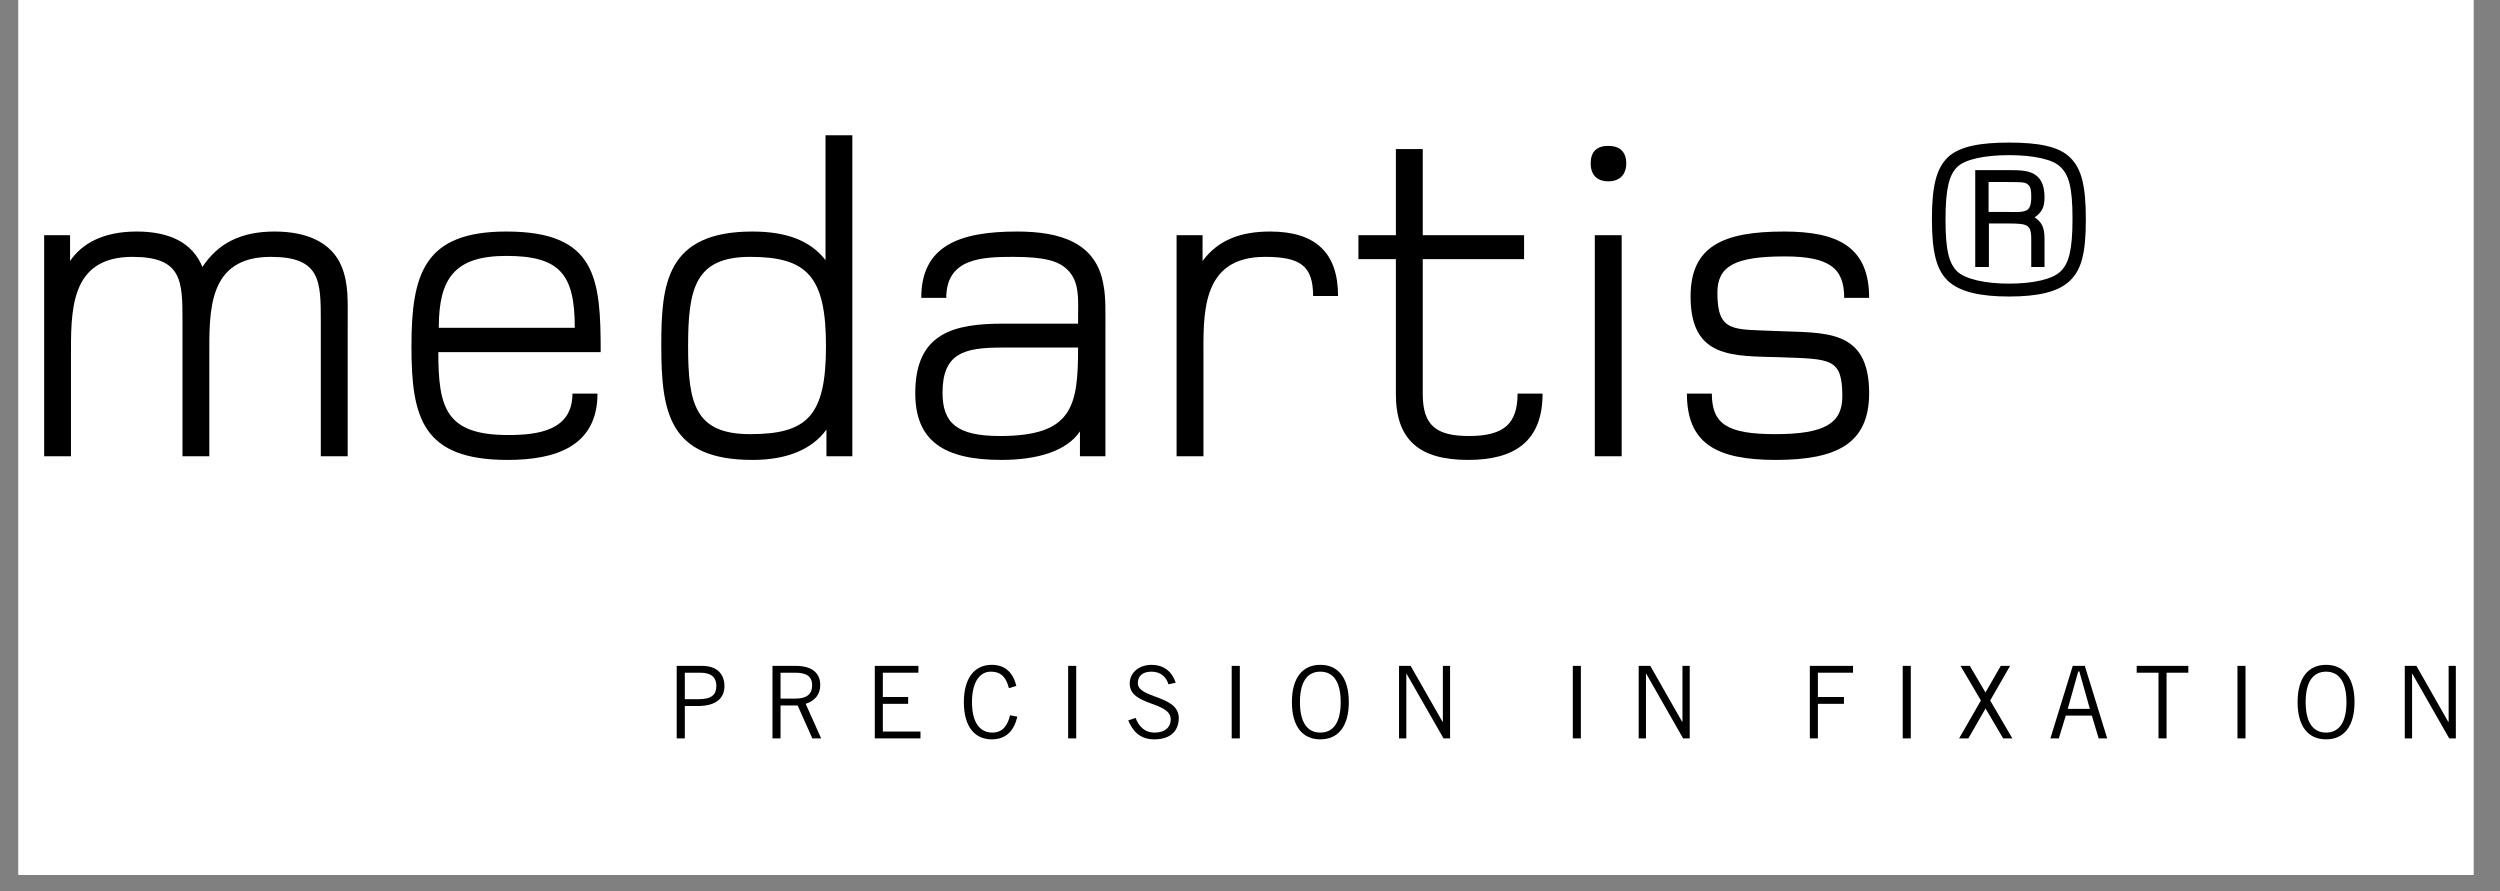 <svg xmlns="http://www.w3.org/2000/svg" xmlns:xlink="http://www.w3.org/1999/xlink" width="202" zoomAndPan="magnify" viewBox="0 0 151.5 54" height="72" preserveAspectRatio="xMidYMid meet" version="1.0"><rect x="0" y="0" width="151.5" height="54" fill="#808080" stroke="none"/><defs><clipPath id="id1"><path d="M 1.133 0 L 149.879 0 L 149.879 53.02 L 1.133 53.02 Z M 1.133 0 " clip-rule="nonzero"/></clipPath></defs><g clip-path="url(#id1)"><path fill="#ffffff" d="M 1.133 0 L 150.367 0 L 150.367 60.582 L 1.133 60.582 Z M 1.133 0 " fill-opacity="1" fill-rule="nonzero"/><path fill="#ffffff" d="M 1.133 0 L 150.367 0 L 150.367 53.191 L 1.133 53.191 Z M 1.133 0 " fill-opacity="1" fill-rule="nonzero"/><path fill="#ffffff" d="M 1.133 0 L 150.367 0 L 150.367 53.191 L 1.133 53.191 Z M 1.133 0 " fill-opacity="1" fill-rule="nonzero"/><path fill="#ffffff" d="M 1.133 0 L 150.367 0 L 150.367 53.191 L 1.133 53.191 Z M 1.133 0 " fill-opacity="1" fill-rule="nonzero"/></g><path fill="#000000" d="M 122.926 11.215 C 122.762 11.051 122.656 11.031 121.645 11.031 L 120.508 11.031 L 120.508 12.844 L 121.707 12.844 C 121.996 12.844 122.531 12.883 122.781 12.758 C 122.969 12.676 123.094 12.473 123.094 11.938 C 123.094 11.586 123.07 11.34 122.926 11.215 Z M 123.094 16.18 L 123.094 14.512 C 123.094 13.852 122.988 13.602 122.348 13.562 C 122.16 13.543 121.914 13.543 121.645 13.543 L 120.527 13.543 L 120.527 16.18 L 119.699 16.18 L 119.699 10.309 L 121.707 10.309 C 122.078 10.309 122.43 10.309 122.762 10.371 C 123.672 10.535 123.898 11.215 123.898 11.957 C 123.898 12.574 123.734 12.863 123.301 13.172 C 123.734 13.461 123.898 13.789 123.898 14.469 L 123.898 16.18 Z M 124.871 10.125 C 124.418 9.652 123.215 9.402 121.746 9.402 C 120.277 9.402 119.078 9.652 118.602 10.125 C 118.129 10.598 117.898 11.402 117.898 13.316 C 117.898 15.23 118.129 15.973 118.602 16.445 C 119.102 16.918 120.301 17.188 121.746 17.188 C 123.215 17.188 124.395 16.918 124.871 16.445 C 125.367 15.973 125.594 15.168 125.594 13.254 C 125.594 11.34 125.367 10.598 124.871 10.125 Z M 125.449 17 C 124.746 17.699 123.484 17.969 121.746 17.969 C 120.031 17.969 118.75 17.699 118.023 17 C 117.363 16.34 117.074 15.332 117.074 13.273 C 117.074 11.215 117.363 10.207 118.023 9.547 C 118.75 8.848 120.051 8.641 121.746 8.641 C 123.465 8.641 124.746 8.848 125.449 9.547 C 126.133 10.207 126.402 11.234 126.402 13.297 C 126.402 15.355 126.133 16.34 125.449 17 " fill-opacity="1" fill-rule="nonzero"/><path fill="#000000" d="M 19.441 27.648 L 19.441 19.5 C 19.441 17.043 19.441 15.566 16.414 15.566 C 12.574 15.566 12.684 18.832 12.684 21.648 L 12.684 27.648 L 11.059 27.648 L 11.059 19.5 C 11.059 17.043 11.059 15.566 8.031 15.566 C 4.191 15.566 4.301 18.887 4.301 21.703 L 4.301 27.648 L 2.676 27.648 L 2.676 14.254 L 4.246 14.254 L 4.246 15.816 C 4.949 14.785 6.211 14.031 8.281 14.031 C 10.305 14.031 11.676 14.727 12.266 16.18 C 13.219 14.727 14.621 14.031 16.641 14.031 C 18.656 14.031 20.117 14.727 20.703 16.152 C 21.125 17.184 21.07 18.215 21.07 19.555 L 21.07 27.648 L 19.441 27.648 " fill-opacity="1" fill-rule="nonzero"/><path fill="#000000" d="M 30.684 15.508 C 27.543 15.508 26.59 16.875 26.59 19.863 L 34.832 19.863 C 34.832 16.625 33.938 15.508 30.684 15.508 Z M 26.562 21.34 C 26.562 24.719 27.012 26.363 30.793 26.363 C 32.617 26.363 34.691 26.086 34.691 23.852 L 36.207 23.852 C 36.207 27.09 33.598 27.871 30.766 27.871 C 25.609 27.871 24.934 25.332 24.934 21.008 C 24.934 16.598 25.691 14.031 30.684 14.031 C 36.148 14.031 36.402 16.875 36.402 21.34 L 26.562 21.34 " fill-opacity="1" fill-rule="nonzero"/><path fill="#000000" d="M 45.457 15.566 C 42.121 15.566 41.699 17.492 41.699 20.98 C 41.699 24.469 42.121 26.309 45.457 26.309 C 48.906 26.309 50.055 25.223 50.055 20.98 C 50.055 16.738 48.906 15.566 45.457 15.566 Z M 50.082 27.648 L 50.082 26.031 C 49.215 27.23 47.699 27.871 45.598 27.871 C 40.523 27.871 40.074 24.969 40.074 20.922 C 40.074 17.238 40.355 14.031 45.598 14.031 C 47.727 14.031 49.129 14.617 50.027 15.762 L 50.027 8.199 L 51.652 8.199 L 51.652 27.648 L 50.082 27.648 " fill-opacity="1" fill-rule="nonzero"/><path fill="#000000" d="M 60.707 21.062 C 58.438 21.062 57.117 21.398 57.117 23.797 C 57.117 25.637 57.988 26.422 60.594 26.422 C 64.996 26.422 65.332 24.633 65.332 21.062 Z M 65.445 27.648 L 65.445 26.141 C 64.66 27.312 62.922 27.871 60.68 27.871 C 57.172 27.871 55.465 26.699 55.465 23.824 C 55.465 20.141 57.848 19.613 60.82 19.613 L 65.332 19.613 L 65.332 19.164 C 65.332 18.215 65.445 17.074 64.688 16.348 C 64.156 15.816 63.312 15.566 61.406 15.566 C 59.5 15.566 57.344 15.648 57.344 18.051 L 55.828 18.051 C 55.828 14.895 58.129 14.031 61.633 14.031 C 64.211 14.031 66.453 14.672 66.875 17.297 C 67.016 18.02 66.988 18.996 66.988 19.945 L 66.988 27.648 L 65.445 27.648 " fill-opacity="1" fill-rule="nonzero"/><path fill="#000000" d="M 79.574 17.938 C 79.574 16.098 78.789 15.566 76.656 15.566 C 72.707 15.566 72.93 19.137 72.93 21.844 L 72.93 27.648 L 71.301 27.648 L 71.301 14.254 L 72.875 14.254 L 72.875 15.816 C 73.828 14.531 75.199 14.031 76.969 14.031 C 79.66 14.031 81.086 15.258 81.086 17.938 L 79.574 17.938 " fill-opacity="1" fill-rule="nonzero"/><path fill="#000000" d="M 88.965 27.871 C 86.02 27.871 84.59 26.672 84.59 23.879 L 84.59 15.703 L 82.32 15.703 L 82.32 14.254 L 84.59 14.254 L 84.59 9.035 L 86.219 9.035 L 86.219 14.254 L 92.359 14.254 L 92.359 15.703 L 86.219 15.703 L 86.219 23.879 C 86.219 25.805 87.059 26.422 89.02 26.422 C 91.152 26.422 91.965 25.668 91.965 23.852 L 93.48 23.852 C 93.48 26.785 91.738 27.871 88.965 27.871 " fill-opacity="1" fill-rule="nonzero"/><path fill="#000000" d="M 96.645 27.648 L 96.645 14.254 L 98.273 14.254 L 98.273 27.648 Z M 97.461 10.988 C 96.758 10.988 96.395 10.57 96.395 9.902 C 96.395 9.203 96.758 8.84 97.461 8.84 C 98.16 8.84 98.551 9.203 98.551 9.902 C 98.551 10.57 98.16 10.988 97.461 10.988 " fill-opacity="1" fill-rule="nonzero"/><path fill="#000000" d="M 107.609 27.871 C 103.965 27.871 102.227 26.84 102.227 23.852 L 103.738 23.852 C 103.738 25.695 104.664 26.309 107.578 26.309 C 110.605 26.309 111.645 25.637 111.645 24.02 C 111.645 21.676 110.941 21.762 107.859 21.648 C 105 21.566 102.449 21.734 102.449 17.965 C 102.449 14.922 104.41 14.031 108.113 14.031 C 111.363 14.031 113.27 14.949 113.27 18.051 L 111.758 18.051 C 111.758 16.262 110.887 15.539 108.141 15.539 C 105.086 15.539 104.074 16.152 104.074 17.742 C 104.074 20.168 105.027 19.945 107.637 20.059 C 110.523 20.195 113.27 19.863 113.27 23.824 C 113.27 26.867 111.336 27.871 107.609 27.871 " fill-opacity="1" fill-rule="nonzero"/><path fill="#000000" d="M 41.5 42.371 L 42.328 42.371 C 43.141 42.371 43.41 42.09 43.41 41.566 C 43.41 41.047 43.102 40.766 42.438 40.766 L 41.5 40.766 Z M 41.008 44.746 L 41.008 40.352 L 42.551 40.352 C 43.488 40.352 43.902 40.887 43.902 41.578 C 43.902 42.312 43.395 42.785 42.281 42.785 L 41.5 42.785 L 41.5 44.746 L 41.008 44.746 " fill-opacity="1" fill-rule="nonzero"/><path fill="#000000" d="M 47.301 42.336 L 48.188 42.336 C 48.863 42.336 49.215 42.086 49.215 41.531 C 49.215 40.941 48.812 40.766 48.184 40.766 L 47.301 40.766 Z M 46.812 44.746 L 46.812 40.352 L 48.23 40.352 C 49.188 40.352 49.707 40.777 49.707 41.508 C 49.707 42.129 49.344 42.48 48.824 42.652 L 49.762 44.746 L 49.227 44.746 L 48.336 42.75 L 47.301 42.75 L 47.301 44.746 L 46.812 44.746 " fill-opacity="1" fill-rule="nonzero"/><path fill="#000000" d="M 55.656 40.352 L 55.656 40.766 L 53.5 40.766 L 53.5 42.238 L 55.035 42.238 L 55.035 42.652 L 53.5 42.652 L 53.5 44.332 L 55.781 44.332 L 55.781 44.746 L 53.012 44.746 L 53.012 40.352 L 55.656 40.352 " fill-opacity="1" fill-rule="nonzero"/><path fill="#000000" d="M 61.652 43.43 C 61.457 44.246 61.004 44.805 60.098 44.805 C 59.109 44.805 58.41 44.09 58.41 42.547 C 58.41 41.117 59.035 40.289 60.098 40.289 C 60.918 40.289 61.395 40.766 61.59 41.566 L 61.141 41.703 C 60.98 41.082 60.699 40.703 60.039 40.703 C 59.402 40.703 58.902 41.289 58.902 42.547 C 58.902 43.82 59.402 44.395 60.137 44.395 C 60.816 44.395 61.078 43.883 61.211 43.344 L 61.652 43.43 " fill-opacity="1" fill-rule="nonzero"/><path fill="#000000" d="M 65.219 40.352 L 65.219 44.746 L 64.73 44.746 L 64.73 40.352 L 65.219 40.352 " fill-opacity="1" fill-rule="nonzero"/><path fill="#000000" d="M 70.805 41.469 C 70.695 41.047 70.348 40.703 69.777 40.703 C 69.262 40.703 68.957 40.949 68.953 41.387 C 68.941 42.348 71.434 42.105 71.434 43.516 C 71.434 44.152 71.074 44.805 69.949 44.805 C 68.98 44.805 68.602 44.184 68.371 43.66 L 68.816 43.504 C 68.992 43.965 69.324 44.395 69.973 44.395 C 70.621 44.395 70.945 44.051 70.945 43.602 C 70.945 42.48 68.461 42.809 68.461 41.422 C 68.461 40.789 68.992 40.289 69.789 40.289 C 70.473 40.289 71.012 40.648 71.246 41.375 L 70.805 41.469 " fill-opacity="1" fill-rule="nonzero"/><path fill="#000000" d="M 75.133 40.352 L 75.133 44.746 L 74.641 44.746 L 74.641 40.352 L 75.133 40.352 " fill-opacity="1" fill-rule="nonzero"/><path fill="#000000" d="M 80.012 44.395 C 80.789 44.395 81.246 43.797 81.246 42.547 C 81.246 41.301 80.789 40.703 80.012 40.703 C 79.234 40.703 78.777 41.301 78.777 42.547 C 78.777 43.797 79.234 44.395 80.012 44.395 Z M 80.012 40.289 C 81.094 40.289 81.738 41.082 81.738 42.547 C 81.738 44.016 81.094 44.805 80.012 44.805 C 78.93 44.805 78.289 44.016 78.289 42.547 C 78.289 41.082 78.93 40.289 80.012 40.289 " fill-opacity="1" fill-rule="nonzero"/><path fill="#000000" d="M 84.781 44.746 L 84.781 40.352 L 85.484 40.352 L 87.414 43.734 L 87.438 43.734 L 87.438 40.352 L 87.875 40.352 L 87.875 44.746 L 87.477 44.746 L 85.234 40.824 L 85.223 40.824 L 85.223 44.746 L 84.781 44.746 " fill-opacity="1" fill-rule="nonzero"/><path fill="#000000" d="M 95.801 40.352 L 95.801 44.746 L 95.312 44.746 L 95.312 40.352 L 95.801 40.352 " fill-opacity="1" fill-rule="nonzero"/><path fill="#000000" d="M 99.305 44.746 L 99.305 40.352 L 100.008 40.352 L 101.934 43.734 L 101.957 43.734 L 101.957 40.352 L 102.398 40.352 L 102.398 44.746 L 101.996 44.746 L 99.758 40.824 L 99.746 40.824 L 99.746 44.746 L 99.305 44.746 " fill-opacity="1" fill-rule="nonzero"/><path fill="#000000" d="M 112.293 40.352 L 112.293 40.766 L 110.164 40.766 L 110.164 42.238 L 111.742 42.238 L 111.742 42.652 L 110.164 42.652 L 110.164 44.746 L 109.676 44.746 L 109.676 40.352 L 112.293 40.352 " fill-opacity="1" fill-rule="nonzero"/><path fill="#000000" d="M 115.793 40.352 L 115.793 44.746 L 115.305 44.746 L 115.305 40.352 L 115.793 40.352 " fill-opacity="1" fill-rule="nonzero"/><path fill="#000000" d="M 119.285 44.746 L 118.723 44.746 L 120.043 42.449 L 118.809 40.352 L 119.371 40.352 L 120.32 41.965 L 121.246 40.352 L 121.812 40.352 L 120.605 42.449 L 121.949 44.746 L 121.391 44.746 L 120.324 42.934 L 119.285 44.746 " fill-opacity="1" fill-rule="nonzero"/><path fill="#000000" d="M 125.305 42.957 L 126.645 42.957 L 126.008 40.691 L 125.941 40.691 Z M 124.254 44.746 L 125.609 40.352 L 126.34 40.352 L 127.695 44.746 L 127.18 44.746 L 126.766 43.367 L 125.184 43.367 L 124.766 44.746 L 124.254 44.746 " fill-opacity="1" fill-rule="nonzero"/><path fill="#000000" d="M 131.293 40.766 L 131.293 44.746 L 130.805 44.746 L 130.805 40.766 L 129.484 40.766 L 129.484 40.352 L 132.613 40.352 L 132.613 40.766 L 131.293 40.766 " fill-opacity="1" fill-rule="nonzero"/><path fill="#000000" d="M 136.078 40.352 L 136.078 44.746 L 135.59 44.746 L 135.59 40.352 L 136.078 40.352 " fill-opacity="1" fill-rule="nonzero"/><path fill="#000000" d="M 140.961 44.395 C 141.734 44.395 142.195 43.797 142.195 42.547 C 142.195 41.301 141.734 40.703 140.961 40.703 C 140.184 40.703 139.723 41.301 139.723 42.547 C 139.723 43.797 140.184 44.395 140.961 44.395 Z M 140.961 40.289 C 142.043 40.289 142.684 41.082 142.684 42.547 C 142.684 44.016 142.043 44.805 140.961 44.805 C 139.875 44.805 139.234 44.016 139.234 42.547 C 139.234 41.082 139.875 40.289 140.961 40.289 " fill-opacity="1" fill-rule="nonzero"/><path fill="#000000" d="M 145.73 44.746 L 145.73 40.352 L 146.434 40.352 L 148.359 43.734 L 148.387 43.734 L 148.387 40.352 L 148.824 40.352 L 148.824 44.746 L 148.422 44.746 L 146.184 40.824 L 146.172 40.824 L 146.172 44.746 L 145.73 44.746 " fill-opacity="1" fill-rule="nonzero"/></svg>